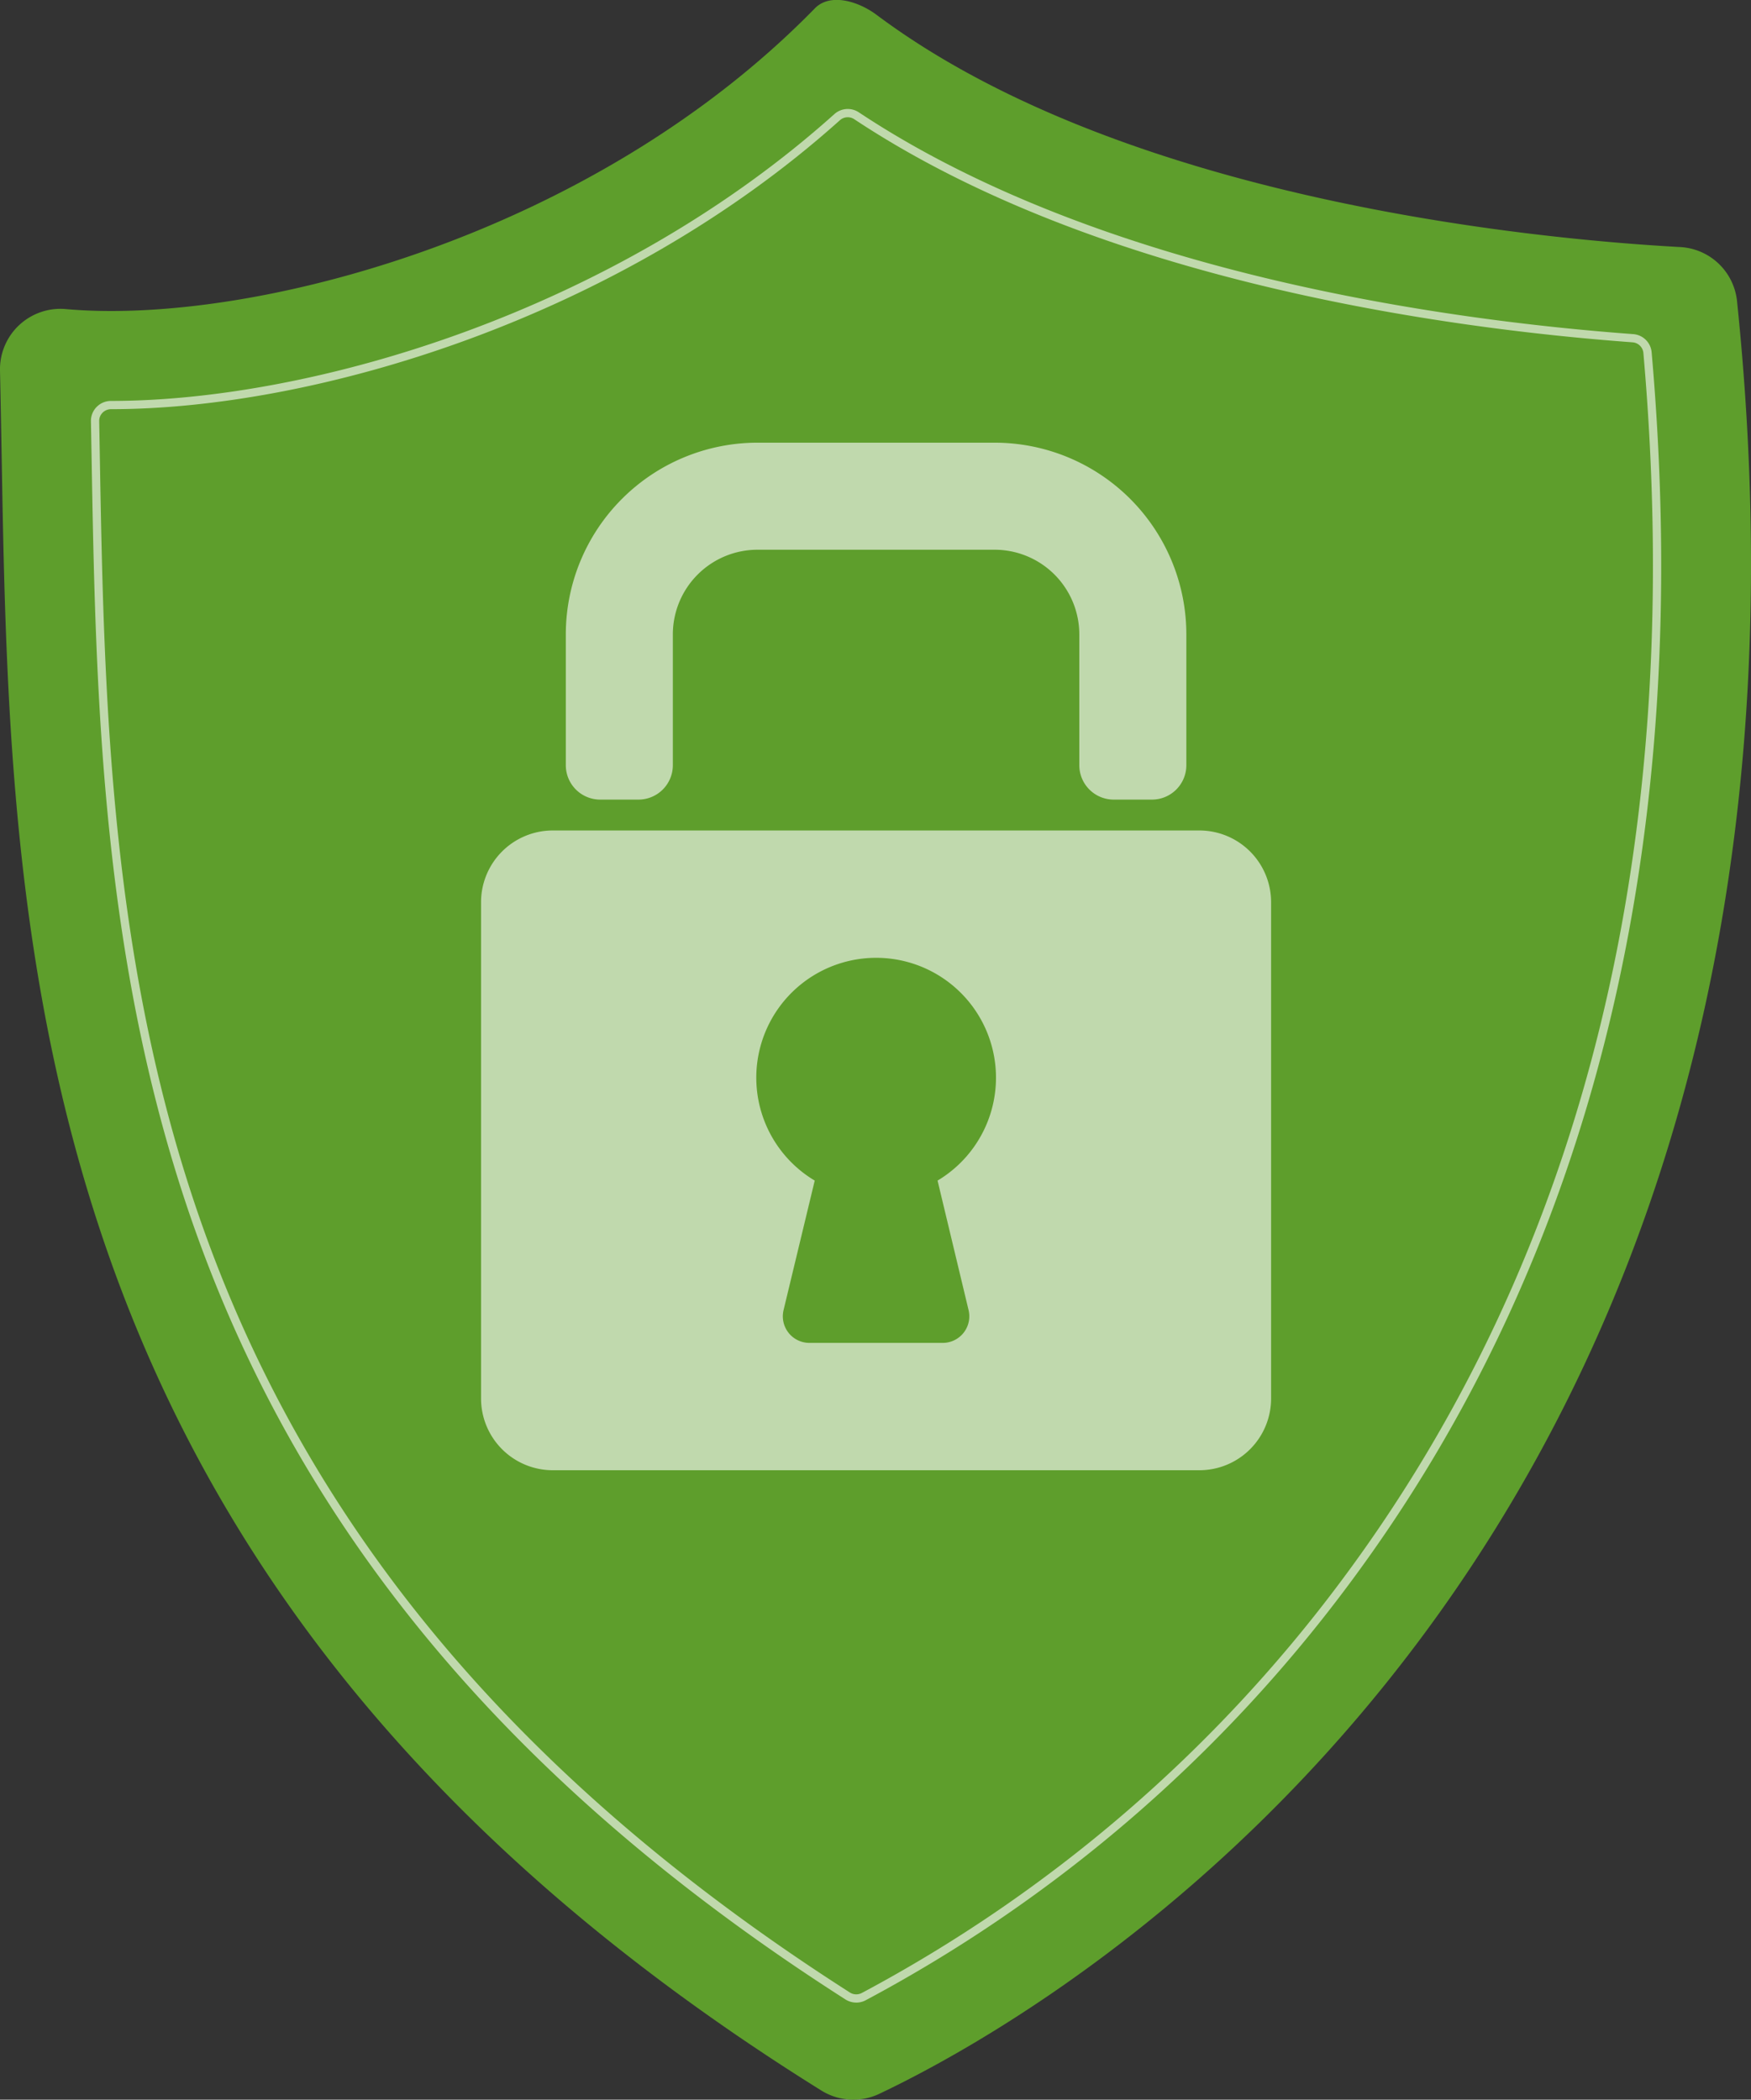 <svg id="Group_724" data-name="Group 724" xmlns="http://www.w3.org/2000/svg" xmlns:xlink="http://www.w3.org/1999/xlink" width="95.508" height="114.516" viewBox="0 0 95.508 114.516">
  <rect x="0" y="0" width="95.508" height="114.516" fill="#333333" stroke="none"/>
  <defs>
    <clipPath id="clip-path">
      <rect id="Rectangle_556" data-name="Rectangle 556" width="95.508" height="114.516" fill="none"/>
    </clipPath>
    <clipPath id="clip-path-3">
      <rect id="Rectangle_552" data-name="Rectangle 552" width="85.648" height="103.274" fill="none"/>
    </clipPath>
    <clipPath id="clip-path-4">
      <rect id="Rectangle_553" data-name="Rectangle 553" width="33.846" height="19.466" fill="none"/>
    </clipPath>
    <clipPath id="clip-path-5">
      <rect id="Rectangle_554" data-name="Rectangle 554" width="43.093" height="34.892" fill="none"/>
    </clipPath>
  </defs>
  <g id="Group_723" data-name="Group 723" clip-path="url(#clip-path)">
    <g id="Group_722" data-name="Group 722">
      <g id="Group_721" data-name="Group 721" clip-path="url(#clip-path)">
        <path id="Path_2037" data-name="Path 2037" d="M1.043,17.734a3.294,3.294,0,0,1,2.546-.877c10,.9,28.661-3.918,40.856-16.4.847-.867,2.39-.377,3.361.348C61.369,10.947,83.85,13.046,91.655,13.475a3.293,3.293,0,0,1,3.091,2.949c7.1,68.55-37.535,93.39-46.791,97.775a3.3,3.3,0,0,1-3.154-.182C-1.334,85.28.639,47.909,0,20.218a3.3,3.3,0,0,1,1.042-2.484" transform="translate(0 0)" fill="#5e9e2c"/>
        <g id="Group_714" data-name="Group 714" transform="translate(4.961 5.946)" opacity="0.61">
          <g id="Group_713" data-name="Group 713">
            <g id="Group_712" data-name="Group 712" clip-path="url(#clip-path-3)">
              <path id="Path_2038" data-name="Path 2038" d="M52.323,115.953a1.1,1.1,0,0,1-.591-.172C34.045,104.474,22.517,90.957,16.489,74.457c-5.383-14.737-5.646-29.742-5.879-42.982l-.032-1.765a1.082,1.082,0,0,1,.311-.782,1.093,1.093,0,0,1,.785-.328h0c10.954,0,27.395-4.837,39.453-15.642a1.093,1.093,0,0,1,1.333-.1C65.712,21.653,84.611,24.212,94.7,24.956a1.089,1.089,0,0,1,1.007,1C98.049,52.7,92.486,75.316,79.17,93.176a79.375,79.375,0,0,1-26.348,22.658,1.089,1.089,0,0,1-.5.12m.293-.519.1.2-.1-.2A78.9,78.9,0,0,0,78.81,92.907C92.058,75.138,97.592,52.624,95.257,25.99a.641.641,0,0,0-.593-.587c-10.131-.747-29.116-3.32-42.45-12.168a.644.644,0,0,0-.786.057C39.282,24.177,22.715,29.049,11.685,29.049h0a.652.652,0,0,0-.474.194.632.632,0,0,0-.182.459l.031,1.765c.232,13.2.495,28.17,5.852,42.836,5.992,16.4,17.461,29.847,35.062,41.1a.649.649,0,0,0,.642.031" transform="translate(-10.579 -12.679)" fill="#fff"/>
            </g>
          </g>
        </g>
        <g id="Group_717" data-name="Group 717" transform="translate(30.862 24.144)" opacity="0.61">
          <g id="Group_716" data-name="Group 716">
            <g id="Group_715" data-name="Group 715" clip-path="url(#clip-path-4)">
              <path id="Path_2039" data-name="Path 2039" d="M97.777,70.948H95.691a1.876,1.876,0,0,1-1.876-1.876V61.941a4.622,4.622,0,0,0-4.622-4.621H76.266a4.622,4.622,0,0,0-4.622,4.621v7.131a1.876,1.876,0,0,1-1.876,1.876H67.682a1.876,1.876,0,0,1-1.876-1.876V61.941a10.46,10.46,0,0,1,10.46-10.459H89.193a10.46,10.46,0,0,1,10.46,10.459v7.131a1.876,1.876,0,0,1-1.876,1.876" transform="translate(-65.806 -51.482)" fill="#fff"/>
            </g>
          </g>
        </g>
        <g id="Group_720" data-name="Group 720" transform="translate(26.239 45.294)" opacity="0.61">
          <g id="Group_719" data-name="Group 719">
            <g id="Group_718" data-name="Group 718" clip-path="url(#clip-path-5)">
              <path id="Path_2040" data-name="Path 2040" d="M95.129,96.578H59.862a3.913,3.913,0,0,0-3.913,3.913v27.066a3.913,3.913,0,0,0,3.913,3.913H95.129a3.913,3.913,0,0,0,3.913-3.913V100.491a3.913,3.913,0,0,0-3.913-3.913M82.541,122.737a1.45,1.45,0,0,1-1.41,1.788H73.859a1.45,1.45,0,0,1-1.41-1.788l1.7-7.064a6.537,6.537,0,1,1,6.7,0Z" transform="translate(-55.949 -96.578)" fill="#fff"/>
            </g>
          </g>
        </g>
      </g>
    </g>
  </g>
</svg>
